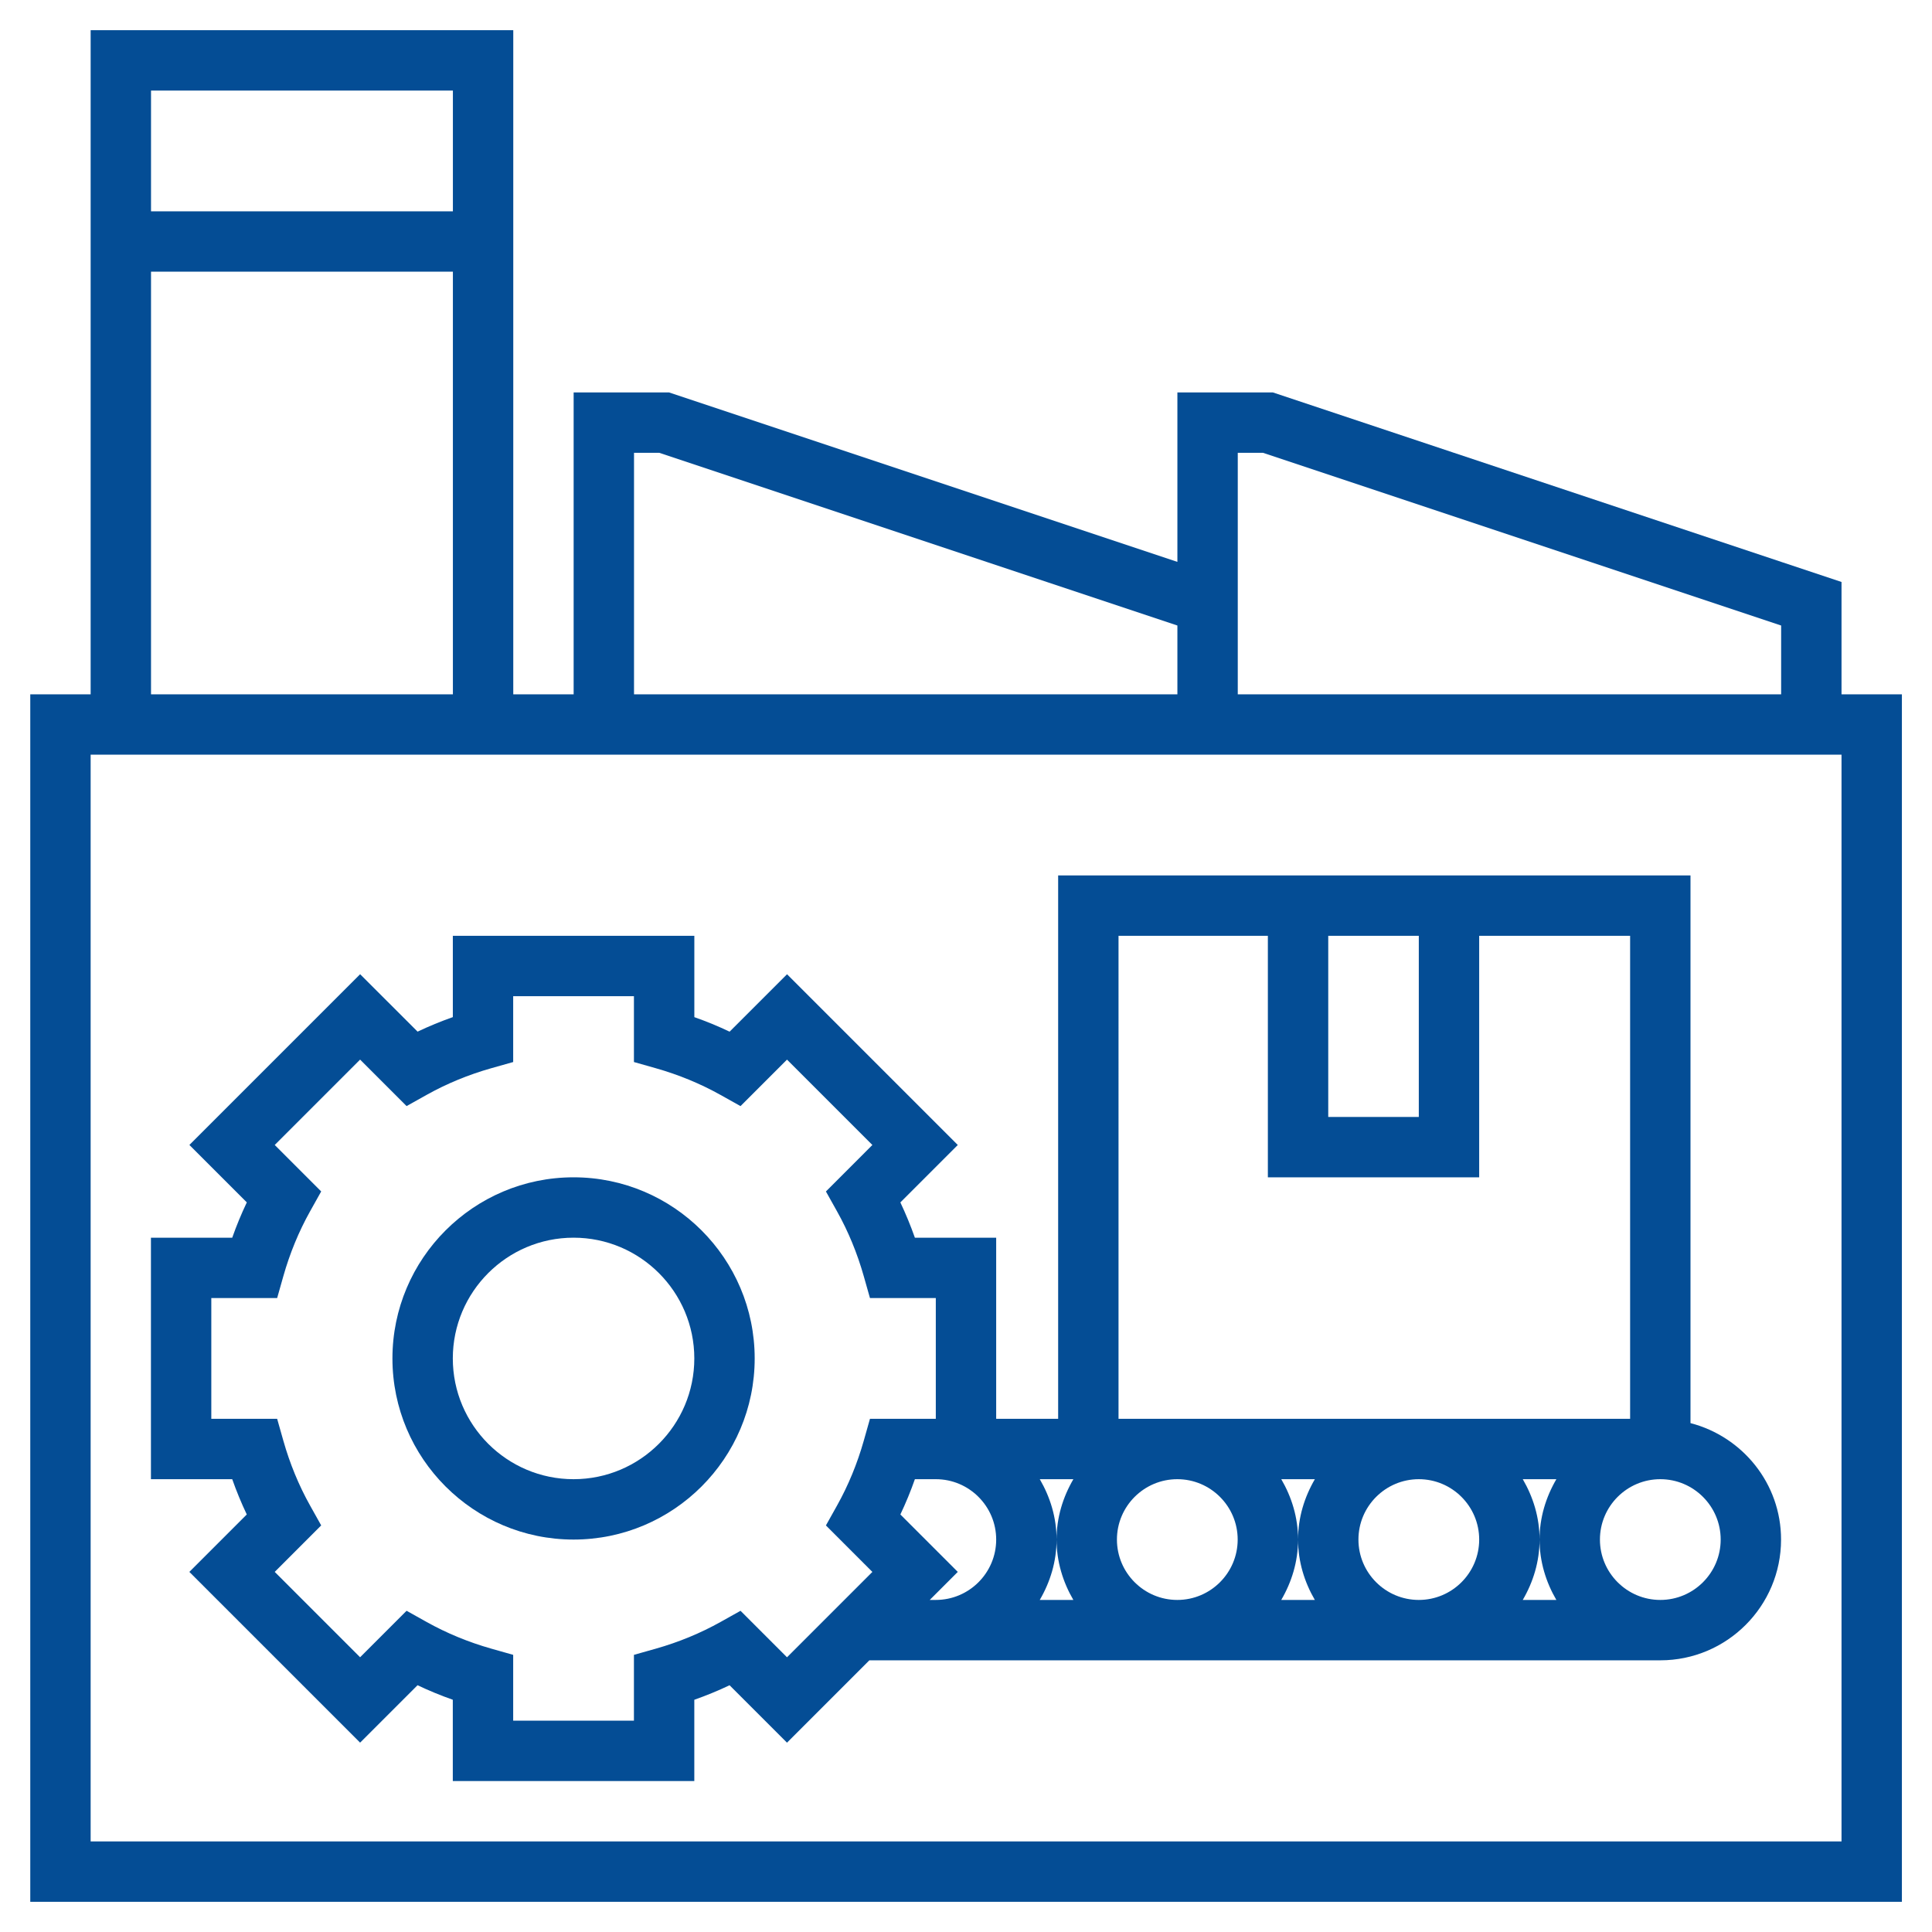 <?xml version="1.0" encoding="UTF-8"?>
<svg width="1200pt" height="1200pt" version="1.1" viewBox="0 0 1200 1200" xmlns="http://www.w3.org/2000/svg">
 <g fill="#044d95">
  <path d="m1143.8 431.25v-69.77l-353.21-117.73h-59.289v105.24l-315.71-105.24h-59.289v187.5h-37.5v-412.5h-262.5v412.5h-37.5v750h1162.5v-750zm-375-150h15.711l321.79 107.27v42.73h-337.5zm-375 0h15.711l321.79 107.27v42.73h-337.5zm-112.5-225v75h-187.5v-75zm-187.5 112.5h187.5v262.5h-187.5zm1050 975h-1087.5v-675h1087.5z"/>
  <path d="m153.28 940.67-35.664 35.664 106.05 106.05 35.68-35.664c7.086 3.375 14.398 6.394 21.898 9.02l0.004 50.512h150v-50.492c7.5-2.644 14.832-5.664 21.898-9.02l35.68 35.664 51.152-51.152h491.27c41.363 0 75-33.637 75-75 0-34.855-24-63.957-56.25-72.336v-340.16h-392.76v337.5h-38.492v-112.5h-50.492c-2.644-7.5-5.664-14.812-9.02-21.918l35.664-35.664-106.05-106.05-35.68 35.664c-7.086-3.375-14.398-6.394-21.898-9.02l-0.004-50.512h-150v50.492c-7.5 2.644-14.832 5.664-21.898 9.02l-35.68-35.664-106.05 106.05 35.664 35.664c-3.398 7.125-6.418 14.438-9.062 21.938h-50.492v150h50.492c2.644 7.5 5.664 14.812 9.039 21.918zm424.2 53.082 17.418-17.418-35.664-35.664c3.375-7.106 6.394-14.418 9.02-21.918h12.996c20.68 0 37.5 16.82 37.5 37.5s-16.82 37.5-37.5 37.5zm341.27-37.5c0 20.68-16.82 37.5-37.5 37.5s-37.5-16.82-37.5-37.5 16.82-37.5 37.5-37.5 37.5 16.82 37.5 37.5zm27.074-37.5h20.867c-6.465 11.082-10.441 23.773-10.441 37.5s3.977 26.418 10.426 37.5h-20.867c6.465-11.082 10.441-23.773 10.441-37.5s-3.977-26.418-10.426-37.5zm-129.15 75h-20.867c6.465-11.082 10.441-23.773 10.441-37.5s-3.977-26.418-10.426-37.5h20.867c-6.465 11.082-10.441 23.773-10.441 37.5s3.977 26.418 10.426 37.5zm-47.926-37.5c0 20.68-16.82 37.5-37.5 37.5s-37.5-16.82-37.5-37.5 16.82-37.5 37.5-37.5 37.5 16.82 37.5 37.5zm-102.07 37.5h-20.867c6.465-11.082 10.441-23.773 10.441-37.5s-3.977-26.418-10.426-37.5h20.867c-6.465 11.082-10.441 23.773-10.441 37.5s3.977 26.418 10.426 37.5zm402.07-37.5c0 20.68-16.82 37.5-37.5 37.5s-37.5-16.82-37.5-37.5 16.82-37.5 37.5-37.5 37.5 16.82 37.5 37.5zm-243.75-375h56.25v112.5h-56.25zm-130.26 0h92.758v150h131.25v-150h93.75v300h-317.76zm-563.49 225h40.895l3.863-13.648c4.031-14.211 9.602-27.73 16.574-40.199l6.918-12.375-28.855-28.875 53.023-53.023 28.875 28.875 12.375-6.918c12.469-6.977 25.988-12.562 40.199-16.594l13.633-3.848v-40.895h75v40.895l13.633 3.863c14.211 4.031 27.73 9.617 40.199 16.594l12.375 6.918 28.875-28.875 53.023 53.023-28.855 28.875 6.918 12.375c6.977 12.469 12.543 25.988 16.574 40.199l3.863 13.633h40.895v75h-40.895l-3.863 13.648c-4.031 14.211-9.602 27.73-16.574 40.199l-6.918 12.375 28.855 28.875-53.023 53.023-28.875-28.875-12.375 6.918c-12.469 6.977-25.988 12.562-40.199 16.594l-13.633 3.848v40.895h-75v-40.895l-13.633-3.863c-14.211-4.031-27.73-9.617-40.199-16.594l-12.375-6.918-28.875 28.875-53.023-53.023 28.855-28.875-6.918-12.375c-6.977-12.469-12.543-25.988-16.574-40.199l-3.863-13.633h-40.895z"/>
  <path d="m356.25 956.25c62.043 0 112.5-50.457 112.5-112.5s-50.457-112.5-112.5-112.5-112.5 50.457-112.5 112.5 50.457 112.5 112.5 112.5zm0-187.5c41.363 0 75 33.637 75 75s-33.637 75-75 75-75-33.637-75-75 33.637-75 75-75z"/>
 </g>
</svg>
